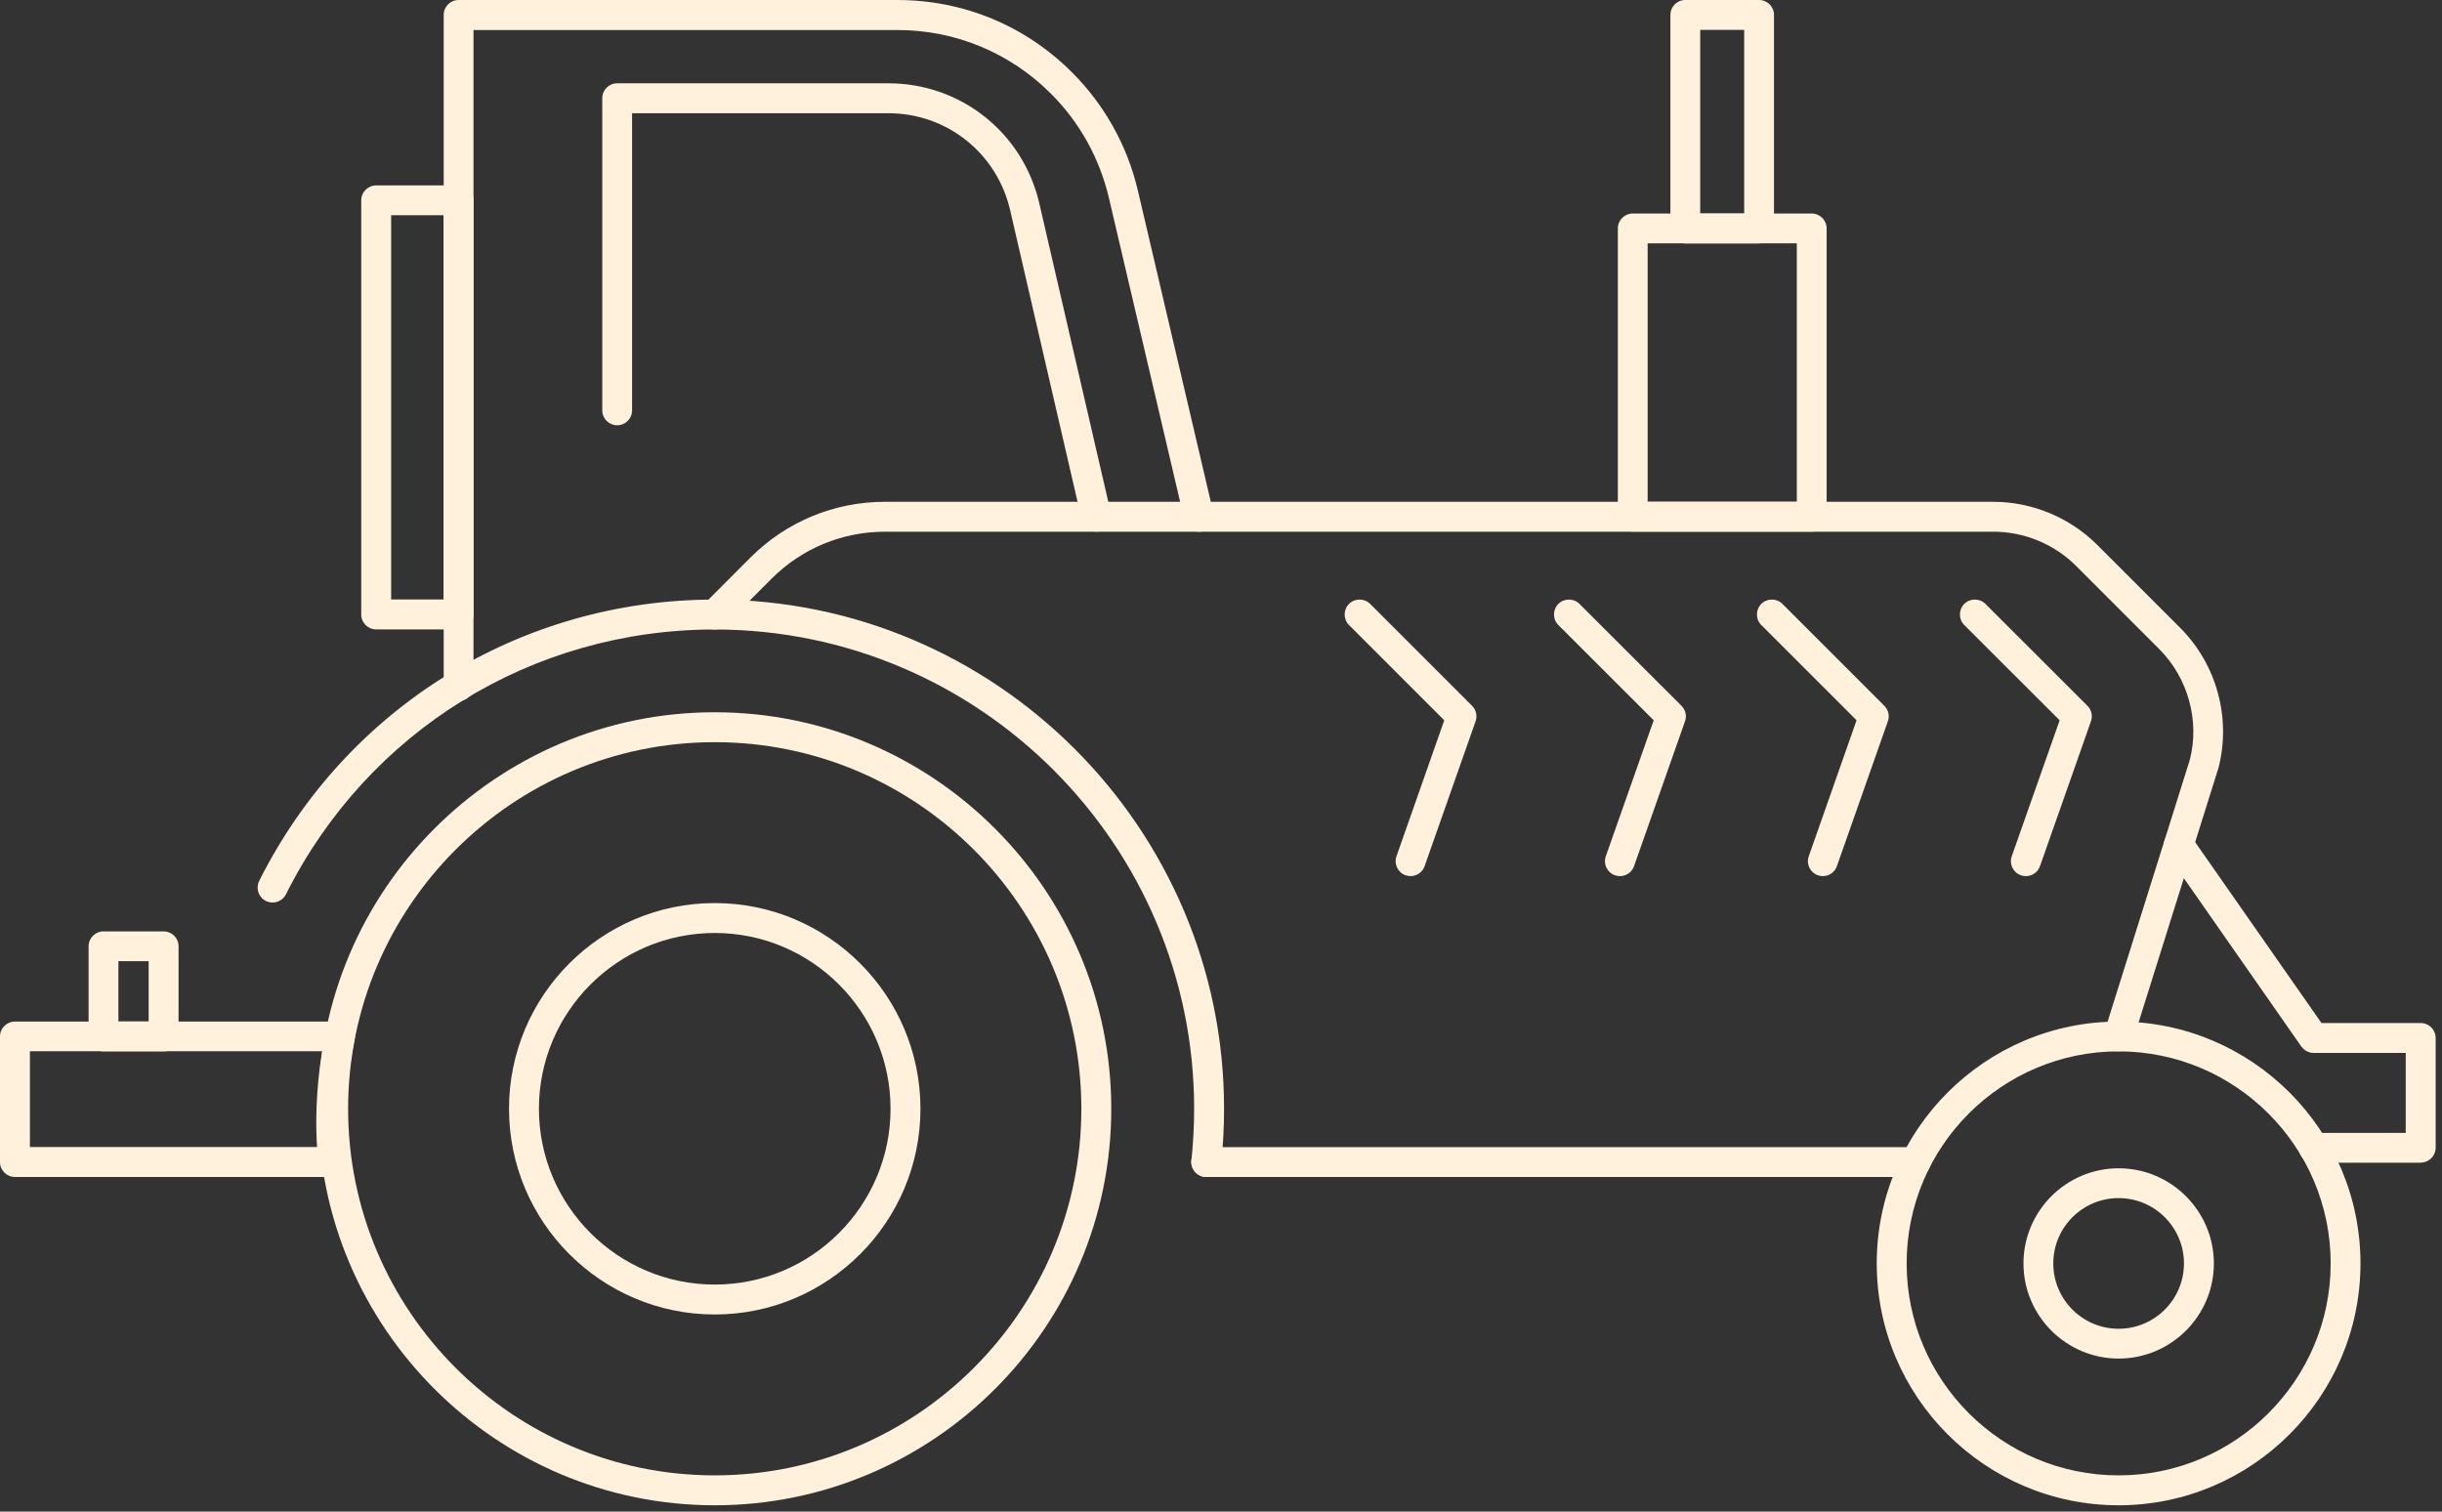 <?xml version="1.0" encoding="UTF-8"?> <svg xmlns="http://www.w3.org/2000/svg" width="231" height="143" viewBox="0 0 231 143" fill="none"><rect x="0" y="0" width="231" height="143" fill="#333333" stroke="none"/> <g clip-path="url(#clip0_230_76)"> <path d="M67.61 142.4C46.93 142.4 30.1 125.57 30.1 104.89C30.1 84.21 46.93 67.38 67.61 67.38C88.29 67.38 105.12 84.21 105.12 104.89C105.12 125.57 88.29 142.4 67.61 142.4ZM67.61 70.21C48.49 70.21 32.93 85.77 32.93 104.89C32.93 124.01 48.49 139.57 67.61 139.57C86.73 139.57 102.29 124.01 102.29 104.89C102.29 85.77 86.73 70.21 67.61 70.21Z" fill="#FFF1DC"></path> <path d="M67.61 124.35C56.88 124.35 48.15 115.62 48.15 104.89C48.15 94.16 56.88 85.43 67.61 85.43C78.34 85.43 87.07 94.16 87.07 104.89C87.07 115.62 78.34 124.35 67.61 124.35ZM67.61 88.26C58.44 88.26 50.98 95.72 50.98 104.89C50.98 114.06 58.44 121.52 67.61 121.52C76.78 121.52 84.24 114.06 84.24 104.89C84.24 95.72 76.78 88.26 67.61 88.26Z" fill="#FFF1DC"></path> <path d="M200.409 142.4C187.789 142.4 177.529 132.14 177.529 119.52C177.529 106.9 187.789 96.64 200.409 96.64C213.029 96.64 223.289 106.91 223.289 119.52C223.289 132.13 213.019 142.4 200.409 142.4ZM200.409 99.46C189.349 99.46 180.359 108.46 180.359 119.52C180.359 130.58 189.359 139.57 200.409 139.57C211.459 139.57 220.469 130.57 220.469 119.52C220.469 108.47 211.469 99.46 200.409 99.46Z" fill="#FFF1DC"></path> <path d="M200.41 128.52C195.45 128.52 191.41 124.48 191.41 119.52C191.41 114.56 195.45 110.52 200.41 110.52C205.37 110.52 209.42 114.56 209.42 119.52C209.42 124.48 205.38 128.52 200.41 128.52ZM200.41 113.34C197 113.34 194.23 116.11 194.23 119.52C194.23 122.93 197 125.7 200.41 125.7C203.82 125.7 206.59 122.93 206.59 119.52C206.59 116.11 203.82 113.34 200.41 113.34Z" fill="#FFF1DC"></path> <path d="M181.209 111.34H114.099C113.319 111.34 112.689 110.71 112.689 109.93C112.689 109.15 113.319 108.52 114.099 108.52H181.209C181.989 108.52 182.619 109.15 182.619 109.93C182.619 110.71 181.989 111.34 181.209 111.34Z" fill="#FFF1DC"></path> <path d="M114.11 111.34C114.11 111.34 114.01 111.34 113.96 111.34C113.18 111.26 112.62 110.56 112.7 109.79C112.87 108.17 112.96 106.52 112.96 104.9C112.96 79.9 92.62 59.55 67.61 59.55C50.34 59.55 34.79 69.15 27.05 84.6C26.7 85.3 25.85 85.58 25.15 85.23C24.45 84.88 24.17 84.03 24.52 83.33C32.75 66.92 49.26 56.72 67.61 56.72C94.17 56.72 115.79 78.33 115.79 104.89C115.79 106.61 115.7 108.36 115.51 110.08C115.43 110.81 114.82 111.34 114.11 111.34Z" fill="#FFF1DC"></path> <path d="M200.41 99.46C200.27 99.46 200.13 99.44 199.99 99.4C199.24 99.17 198.83 98.37 199.06 97.63L207.15 71.86C208.09 68.17 206.98 64.13 204.24 61.39L196.38 53.53C194.32 51.47 191.48 50.3 188.57 50.3H83.72C79.67 50.3 75.85 51.88 72.98 54.75L68.6 59.14C68.05 59.69 67.15 59.69 66.6 59.14C66.05 58.59 66.05 57.69 66.6 57.14L70.98 52.75C74.38 49.35 78.91 47.47 83.71 47.47H188.56C192.21 47.47 195.78 48.95 198.37 51.53L206.23 59.39C209.68 62.84 211.07 67.91 209.86 72.63L201.75 98.47C201.56 99.07 201 99.46 200.4 99.46H200.41Z" fill="#FFF1DC"></path> <path d="M43.381 66.31C42.601 66.31 41.971 65.68 41.971 64.9V1.41C41.971 0.63 42.601 0 43.381 0H84.881C91.131 0 97.001 2.43 101.411 6.85C104.491 9.93 106.651 13.8 107.641 18.05L114.791 48.56C114.971 49.32 114.501 50.08 113.741 50.26C112.981 50.44 112.221 49.97 112.041 49.21L104.891 18.7C104.011 14.97 102.121 11.56 99.411 8.86C95.531 4.98 90.371 2.84 84.881 2.84H44.791V64.91C44.791 65.69 44.161 66.32 43.381 66.32V66.31Z" fill="#FFF1DC"></path> <path d="M171.379 50.29H154.449C153.669 50.29 153.039 49.66 153.039 48.88V21.61C153.039 20.83 153.669 20.2 154.449 20.2H171.379C172.159 20.2 172.789 20.83 172.789 21.61V48.88C172.789 49.66 172.159 50.29 171.379 50.29ZM155.859 47.46H169.969V23.02H155.859V47.46Z" fill="#FFF1DC"></path> <path d="M166.4 23.03H159.42C158.64 23.03 158.01 22.4 158.01 21.62V1.41C158.01 0.63 158.64 0 159.42 0H166.4C167.18 0 167.81 0.63 167.81 1.41V21.61C167.81 22.39 167.18 23.02 166.4 23.02V23.03ZM160.83 20.2H164.99V2.83H160.83V20.21V20.2Z" fill="#FFF1DC"></path> <path d="M191.631 82.88C191.471 82.88 191.321 82.85 191.161 82.8C190.421 82.54 190.041 81.73 190.301 81L194.831 68.14L185.811 59.13C185.261 58.58 185.261 57.68 185.811 57.13C186.361 56.58 187.261 56.58 187.811 57.13L197.461 66.77C197.841 67.15 197.981 67.72 197.791 68.24L192.971 81.94C192.771 82.52 192.221 82.88 191.641 82.88H191.631Z" fill="#FFF1DC"></path> <path d="M172.43 82.88C172.27 82.88 172.12 82.85 171.96 82.8C171.22 82.54 170.84 81.73 171.1 81L175.62 68.14L166.61 59.13C166.06 58.58 166.06 57.68 166.61 57.13C167.16 56.58 168.06 56.58 168.61 57.13L178.25 66.77C178.63 67.15 178.77 67.72 178.58 68.24L173.76 81.94C173.56 82.52 173.01 82.88 172.43 82.88Z" fill="#FFF1DC"></path> <path d="M153.231 82.88C153.071 82.88 152.921 82.85 152.761 82.8C152.021 82.54 151.641 81.73 151.901 81L156.431 68.14L147.411 59.13C146.861 58.58 146.861 57.68 147.411 57.13C147.961 56.58 148.861 56.58 149.411 57.13L159.061 66.77C159.441 67.15 159.581 67.72 159.391 68.24L154.571 81.94C154.371 82.52 153.821 82.88 153.241 82.88H153.231Z" fill="#FFF1DC"></path> <path d="M133.43 82.88C133.27 82.88 133.12 82.85 132.96 82.8C132.22 82.54 131.84 81.73 132.1 81L136.62 68.14L127.61 59.13C127.06 58.58 127.06 57.68 127.61 57.13C128.16 56.58 129.06 56.58 129.61 57.13L139.25 66.77C139.63 67.15 139.77 67.72 139.58 68.24L134.76 81.94C134.56 82.52 134.01 82.88 133.43 82.88Z" fill="#FFF1DC"></path> <path d="M103.701 50.29C103.061 50.29 102.481 49.85 102.331 49.2L95.551 19.87C94.301 14.48 89.561 10.71 84.031 10.71H59.791V38.82C59.791 39.6 59.161 40.23 58.381 40.23C57.601 40.23 56.971 39.6 56.971 38.82V9.29C56.971 8.51 57.601 7.88 58.381 7.88H84.031C90.891 7.88 96.761 12.55 98.311 19.23L105.091 48.56C105.271 49.32 104.791 50.08 104.031 50.25C103.921 50.28 103.821 50.29 103.711 50.29H103.701Z" fill="#FFF1DC"></path> <path d="M31.52 111.34H1.41C0.63 111.34 0 110.71 0 109.93V98.05C0 97.27 0.63 96.64 1.41 96.64H32.16C32.58 96.64 32.98 96.83 33.25 97.16C33.52 97.49 33.63 97.92 33.54 98.34C32.49 103.57 32.69 107.66 32.9 109.64C32.9 109.72 32.92 109.95 32.92 110.02C32.88 110.77 32.26 111.35 31.51 111.35L31.52 111.34ZM2.83 108.51H29.99C29.86 106.45 29.85 103.29 30.47 99.45H2.83V108.51Z" fill="#FFF1DC"></path> <path d="M15.481 99.46H9.791C9.011 99.46 8.381 98.83 8.381 98.05V89.52C8.381 88.74 9.011 88.11 9.791 88.11H15.481C16.261 88.11 16.891 88.74 16.891 89.52V98.05C16.891 98.83 16.261 99.46 15.481 99.46ZM11.201 96.63H14.061V90.93H11.201V96.63Z" fill="#FFF1DC"></path> <path d="M228.99 109.99H218.86C218.08 109.99 217.45 109.36 217.45 108.58C217.45 107.8 218.08 107.17 218.86 107.17H227.57V99.61H218.86C218.4 99.61 217.97 99.38 217.7 99.01L204.94 80.73C204.49 80.09 204.65 79.21 205.29 78.76C205.94 78.31 206.81 78.47 207.26 79.11L219.6 96.78H228.99C229.77 96.78 230.4 97.41 230.4 98.19V108.57C230.4 109.35 229.77 109.98 228.99 109.98V109.99Z" fill="#FFF1DC"></path> <path d="M43.38 59.54H35.58C34.8 59.54 34.17 58.91 34.17 58.13V18.95C34.17 18.17 34.8 17.54 35.58 17.54H43.38C44.16 17.54 44.79 18.17 44.79 18.95V58.13C44.79 58.91 44.16 59.54 43.38 59.54ZM37 56.71H41.97V20.36H37V56.72V56.71Z" fill="#FFF1DC"></path> </g> <defs> <clipPath id="clip0_230_76"> <rect width="230.4" height="142.4" fill="white"></rect> </clipPath> </defs> </svg> 
